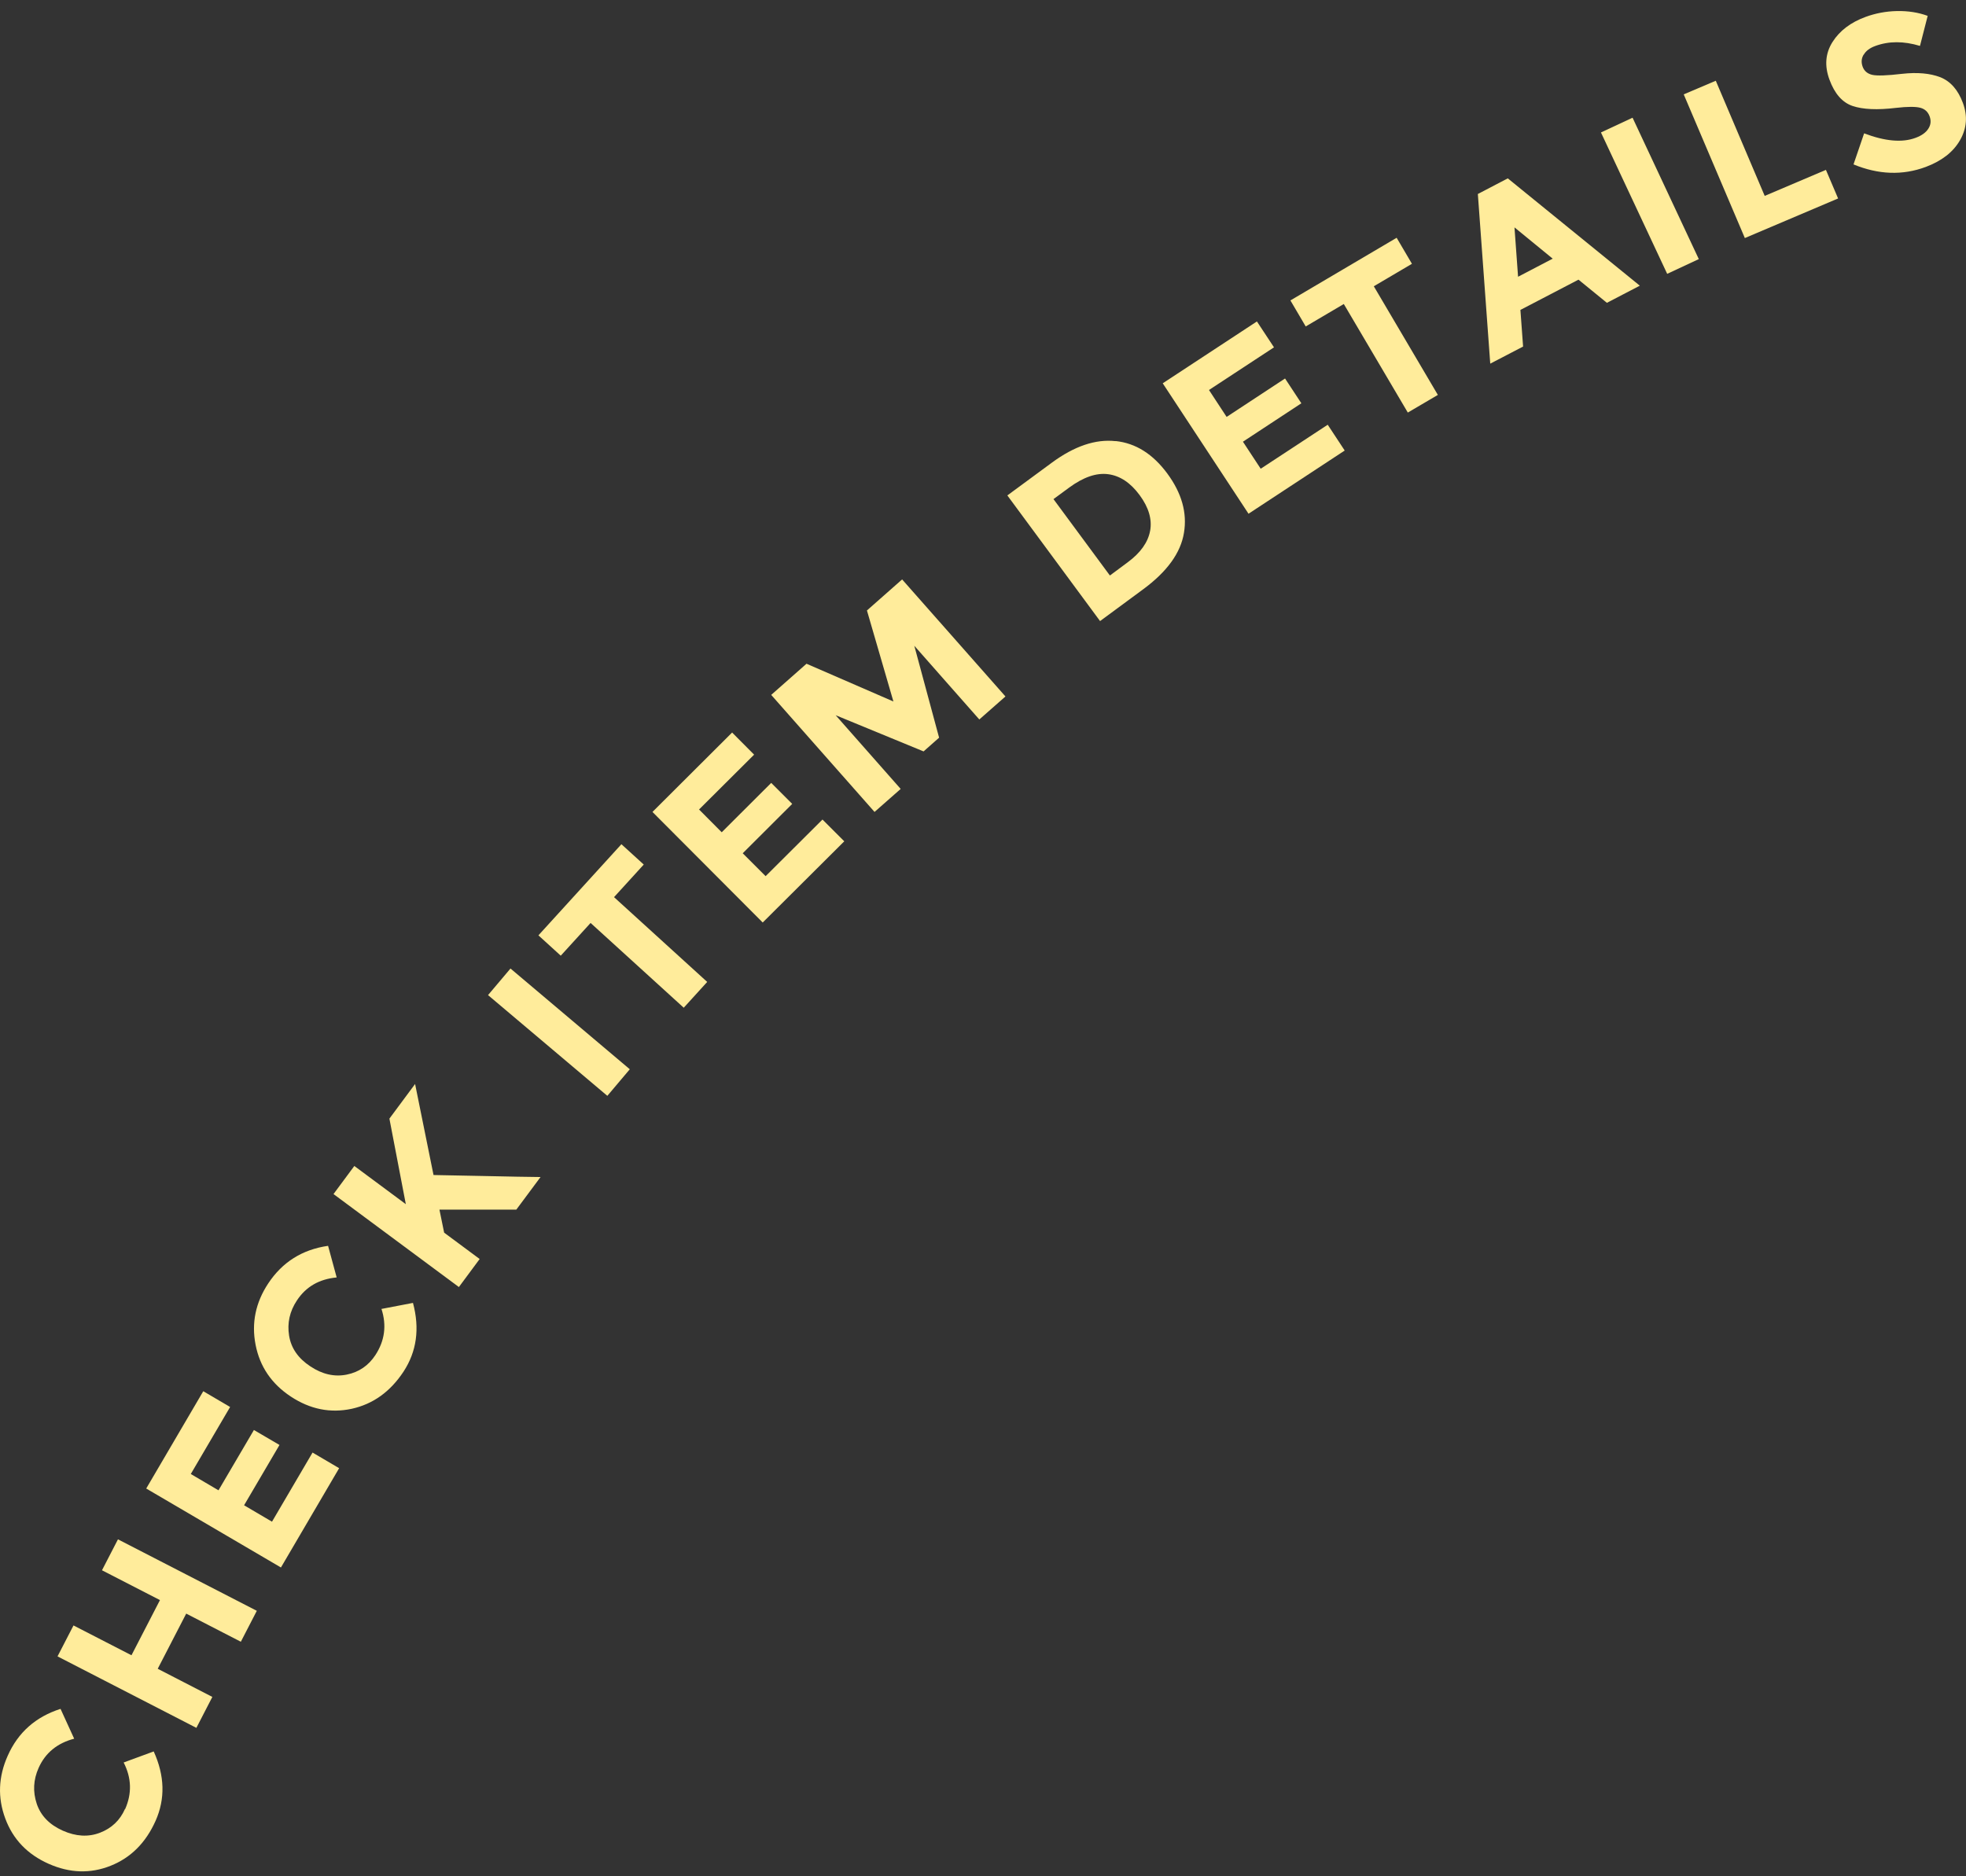<svg width="176" height="168" viewBox="0 0 176 168" fill="none" xmlns="http://www.w3.org/2000/svg">
<rect x="0" y="0" width="176" height="168" fill="#333333" stroke="none"/>
<path d="M11.2 161.99C11.82 160.59 11.78 159.2 11.07 157.81L13.76 156.82C14.75 159 14.8 161.07 13.93 163.03C13.05 165 11.71 166.34 9.9 167.06C8.09 167.78 6.24 167.72 4.35 166.88C2.46 166.04 1.16 164.69 0.47 162.82C-0.22 160.96 -0.15 159.09 0.69 157.21C1.62 155.11 3.2 153.72 5.42 153.01L6.64 155.68C5.12 156.08 4.06 156.95 3.46 158.29C2.98 159.36 2.93 160.43 3.29 161.51C3.65 162.58 4.43 163.38 5.61 163.91C6.8 164.44 7.91 164.5 8.95 164.1C9.99 163.7 10.74 162.99 11.19 161.97L11.2 161.99Z" fill="#FFEC9B"/>
<path d="M9.13 140.6L10.56 137.83L22.99 144.23L21.56 147L16.67 144.48L14.12 149.42L19.01 151.94L17.58 154.71L5.15 148.31L6.58 145.54L11.77 148.21L14.32 143.27L9.13 140.6Z" fill="#FFEC9B"/>
<path d="M18.2 124.57L20.6 125.98L17.08 131.98L19.56 133.44L22.73 128.04L25.02 129.38L21.85 134.78L24.35 136.25L27.98 130.06L30.36 131.46L25.15 140.35L13.09 133.28L18.19 124.58L18.2 124.57Z" fill="#FFEC9B"/>
<path d="M33.6 121.34C34.44 120.06 34.63 118.68 34.15 117.2L36.97 116.66C37.59 118.97 37.3 121.02 36.12 122.82C34.93 124.62 33.39 125.72 31.49 126.14C29.59 126.55 27.77 126.19 26.04 125.05C24.31 123.91 23.26 122.36 22.88 120.41C22.5 118.46 22.88 116.63 24.01 114.92C25.27 113.01 27.06 111.88 29.37 111.55L30.14 114.38C28.57 114.53 27.39 115.21 26.58 116.44C25.93 117.42 25.7 118.47 25.88 119.59C26.06 120.71 26.69 121.62 27.78 122.34C28.86 123.06 29.95 123.3 31.04 123.08C32.13 122.86 32.98 122.28 33.6 121.34Z" fill="#FFEC9B"/>
<path d="M29.86 106.91L31.72 104.4L36.33 107.82L34.86 100.16L37.16 97.06L38.81 105.21C39.63 105.22 41.16 105.25 43.39 105.3C45.62 105.35 47.29 105.38 48.39 105.39L46.22 108.31H39.34L39.76 110.37L42.94 112.73L41.08 115.24L29.85 106.91H29.86Z" fill="#FFEC9B"/>
<path d="M43.69 89.1L45.7 86.72L56.38 95.74L54.37 98.12L43.69 89.1Z" fill="#FFEC9B"/>
<path d="M54.97 80.33L63.31 87.92L61.21 90.23L52.87 82.64L50.2 85.57L48.2 83.75L55.63 75.59L57.63 77.41L54.96 80.34L54.97 80.33Z" fill="#FFEC9B"/>
<path d="M65.55 65.6L67.51 67.57L62.58 72.48L64.61 74.52L69.04 70.1L70.92 71.98L66.49 76.4L68.54 78.45L73.63 73.38L75.58 75.33L68.28 82.6L58.41 72.7L65.55 65.58V65.6Z" fill="#FFEC9B"/>
<path d="M81.85 57.82L84.07 66.05L82.68 67.28L74.81 64.04L80.63 70.64L78.29 72.7L69.04 62.22L72.2 59.43L79.98 62.81L77.61 54.66L80.76 51.88L90.01 62.36L87.67 64.42L81.85 57.82Z" fill="#FFEC9B"/>
<path d="M99.87 39.49C101.67 39.68 103.21 40.65 104.5 42.4C105.79 44.15 106.29 45.92 105.99 47.71C105.7 49.5 104.48 51.19 102.33 52.77L98.48 55.61L90.18 44.36L94.16 41.43C96.17 39.95 98.07 39.3 99.87 39.5V39.49ZM102.96 47.54C103.15 46.51 102.84 45.44 102.02 44.33C101.21 43.23 100.27 42.6 99.21 42.46C98.15 42.32 96.99 42.72 95.71 43.66L94.31 44.69L99.36 51.53L100.95 50.35C102.1 49.5 102.77 48.56 102.96 47.53V47.54Z" fill="#FFEC9B"/>
<path d="M112.52 28.78L114.05 31.1L108.23 34.92L109.81 37.33L115.04 33.89L116.5 36.11L111.27 39.55L112.86 41.97L118.86 38.03L120.38 40.34L111.77 46L104.09 34.32L112.51 28.79L112.52 28.78Z" fill="#FFEC9B"/>
<path d="M122.99 25.64L128.72 35.36L126.03 36.94L120.3 27.22L116.89 29.23L115.52 26.9L125.03 21.29L126.4 23.62L122.99 25.63V25.64Z" fill="#FFEC9B"/>
<path d="M143.86 27.12L141.31 25.04L136.11 27.75L136.35 31.03L133.41 32.56L132.3 17.37L134.98 15.97L146.8 25.58L143.86 27.11V27.12ZM135.58 20.37L135.9 24.78L139 23.16L135.58 20.36V20.37Z" fill="#FFEC9B"/>
<path d="M143.32 11.86L146.15 10.54L152.08 23.2L149.25 24.52L143.32 11.86Z" fill="#FFEC9B"/>
<path d="M156.2 21.31L150.73 8.45L153.6 7.23L157.98 17.54L163.46 15.21L164.55 17.77L156.19 21.32L156.2 21.31Z" fill="#FFEC9B"/>
<path d="M166.83 4.9C166.63 5.24 166.61 5.59 166.75 5.98C166.89 6.36 167.18 6.6 167.6 6.7C168.02 6.8 168.92 6.77 170.28 6.61C171.64 6.46 172.77 6.56 173.69 6.91C174.6 7.27 175.28 8.03 175.72 9.21C176.16 10.39 176.07 11.5 175.46 12.56C174.85 13.62 173.83 14.41 172.39 14.95C170.31 15.72 168.16 15.64 165.93 14.72L166.88 11.94C168.75 12.65 170.29 12.79 171.49 12.34C172.03 12.14 172.41 11.87 172.63 11.52C172.85 11.18 172.89 10.81 172.74 10.41C172.59 10.01 172.32 9.76 171.91 9.65C171.5 9.54 170.77 9.54 169.72 9.66C168.06 9.86 166.77 9.8 165.85 9.49C164.93 9.18 164.24 8.39 163.78 7.14C163.32 5.9 163.41 4.77 164.05 3.76C164.69 2.75 165.68 2 167.02 1.51C167.9 1.19 168.83 1.01 169.81 0.99C170.8 0.97 171.72 1.11 172.57 1.42L171.88 4.11C170.42 3.67 169.09 3.67 167.87 4.12C167.38 4.3 167.04 4.56 166.85 4.89L166.83 4.9Z" fill="#FFEC9B"/>
</svg>
